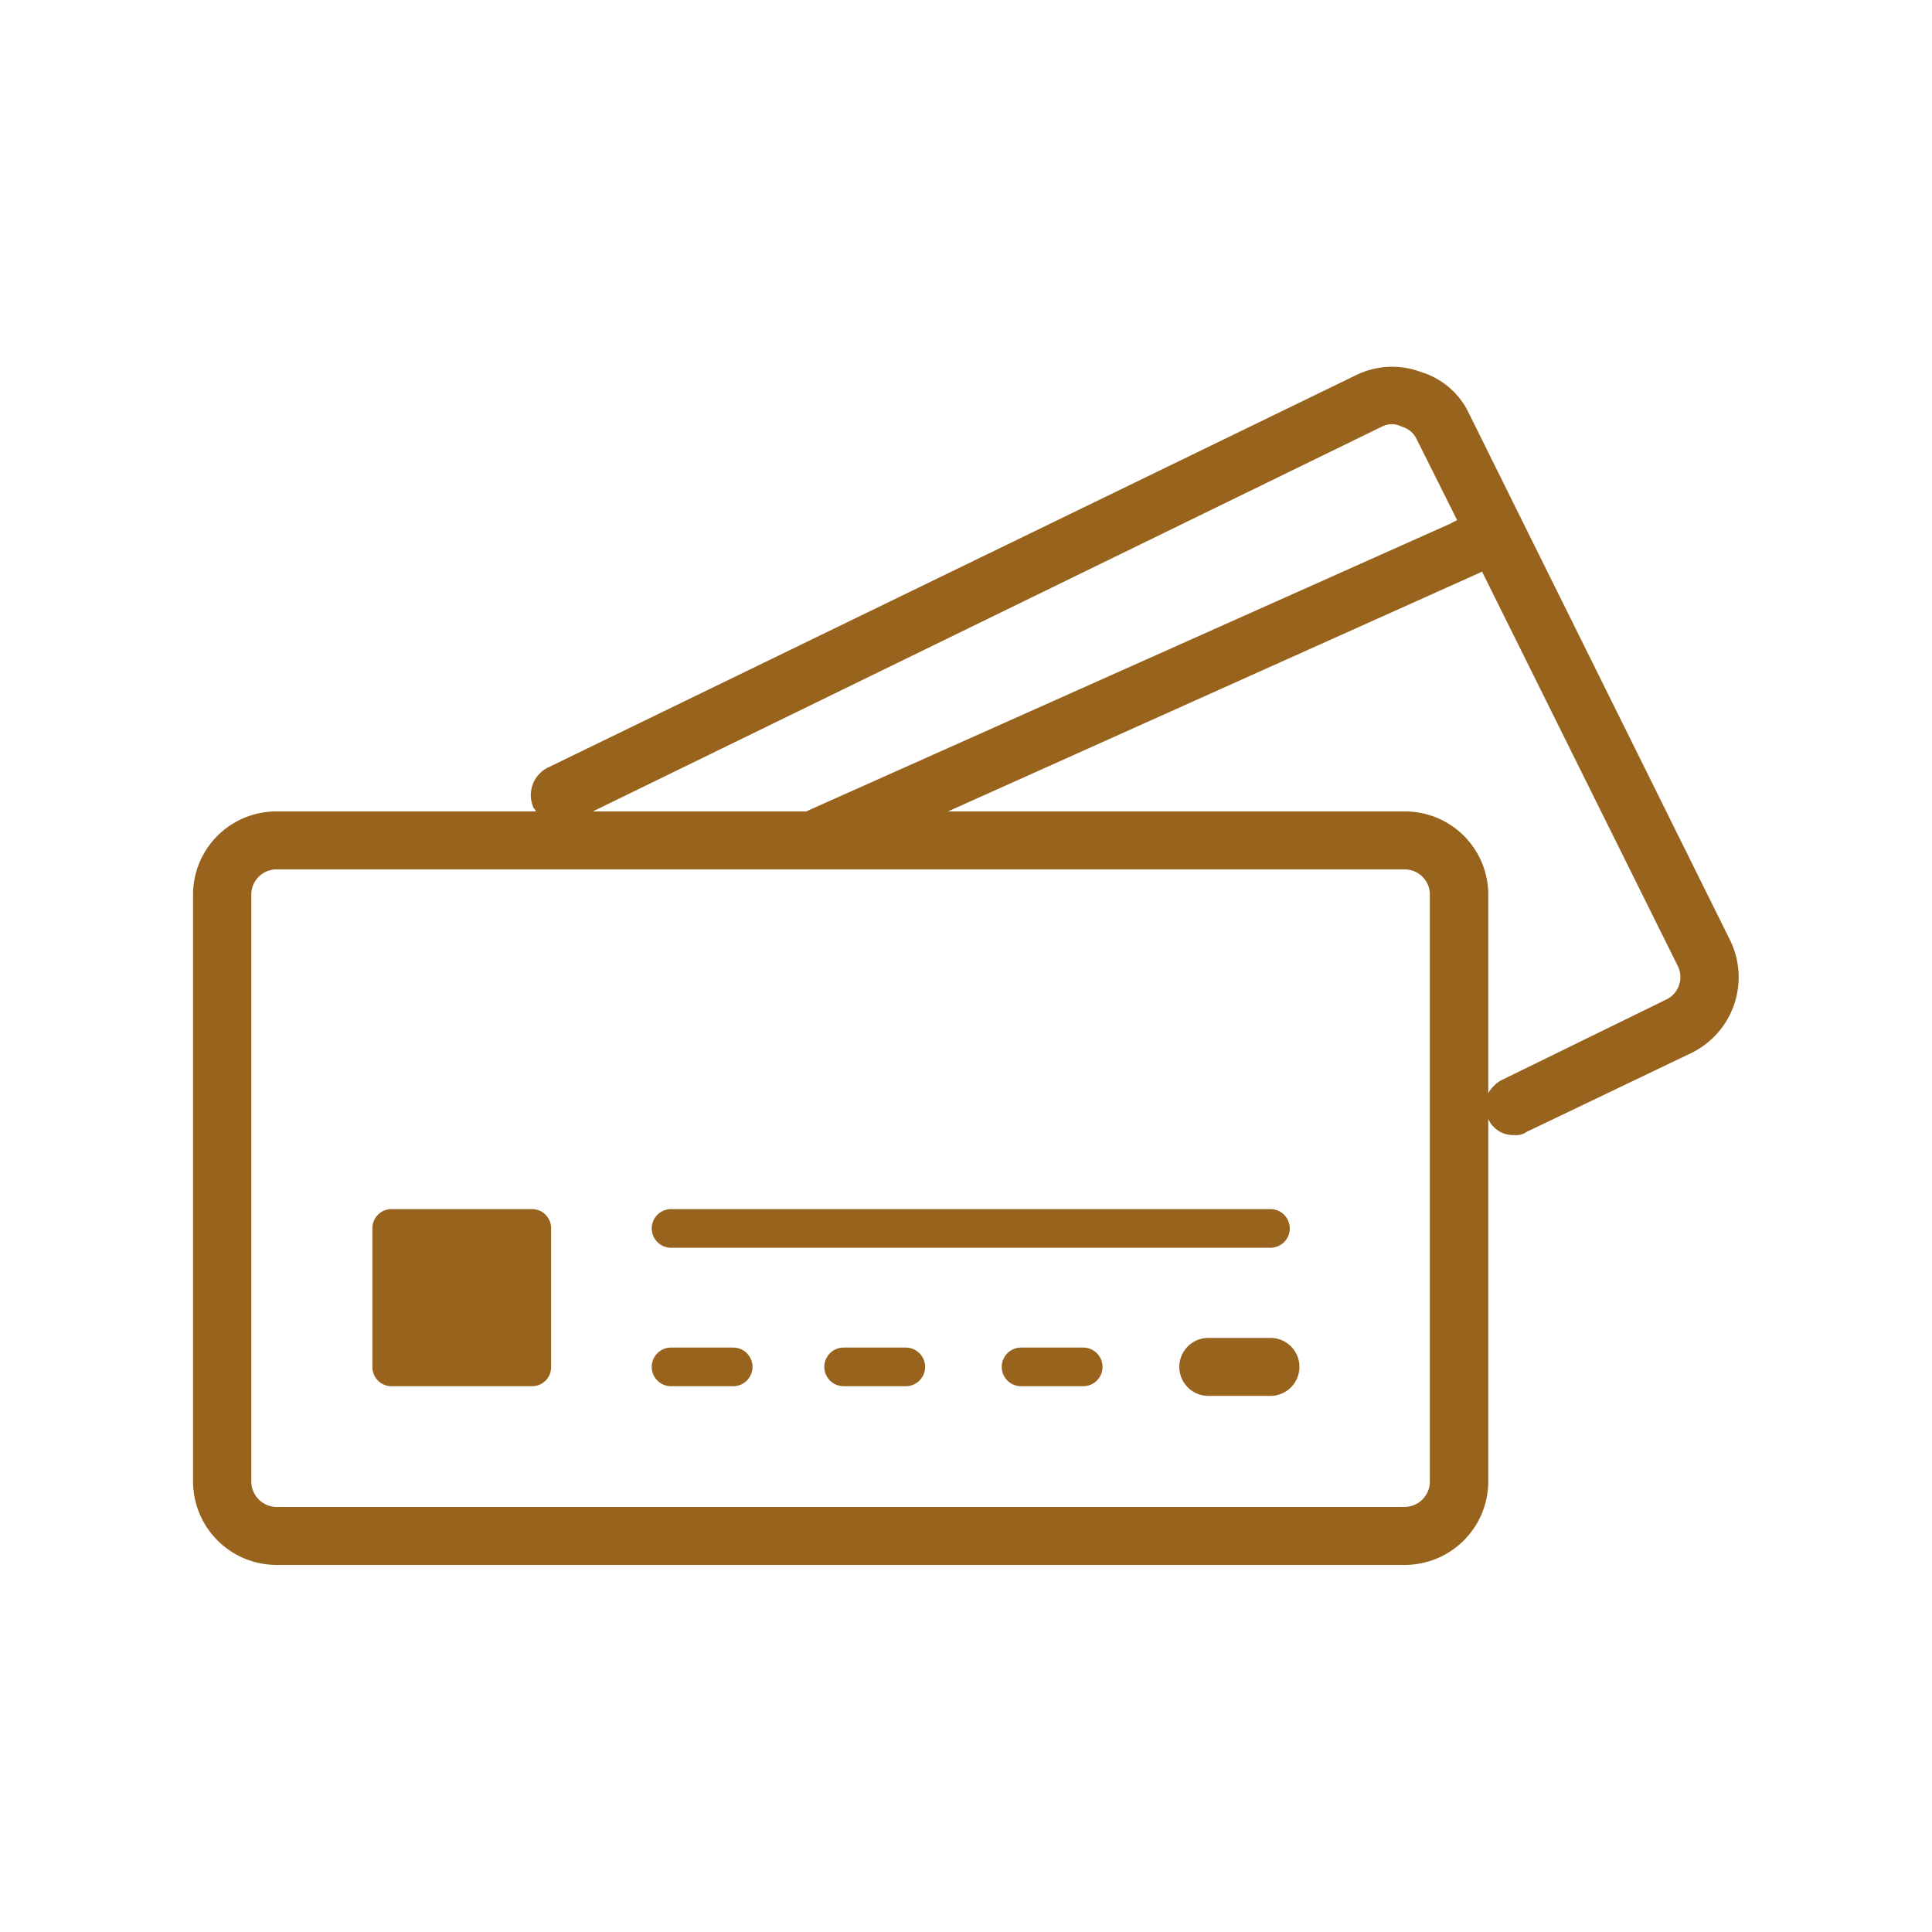 <svg id="icn_pay03" xmlns="http://www.w3.org/2000/svg" width="120" height="120" viewBox="0 0 120 120">
  <defs>
    <style>
      .cls-1 {
        fill: #f2bc00;
        fill-opacity: 0;
      }

      .cls-1, .cls-2 {
        fill-rule: evenodd;
      }

      .cls-2 {
        fill: #97631d;
      }
    </style>
  </defs>
  <path id="長方形_7" data-name="長方形 7" class="cls-1" d="M1348.4,18026.6h120v120h-120v-120Z" transform="translate(-1348.41 -18026.6)"/>
  <path id="シェイプ_915" data-name="シェイプ 915" class="cls-2" d="M1455.87,18085l-16.21-32.7a4.844,4.844,0,0,0-3.01-2.6,5.082,5.082,0,0,0-4.01.2l-50.25,24.4a1.917,1.917,0,0,0-.83,2.5,0.389,0.389,0,0,1,.13.2h-16.08a5.171,5.171,0,0,0-5.21,5.1v36.5a5.192,5.192,0,0,0,5.21,5.2h70.03a5.192,5.192,0,0,0,5.21-5.2v-22.5a1.677,1.677,0,0,0,1.6,1,1.15,1.15,0,0,0,.79-0.2l10.23-4.9A5.237,5.237,0,0,0,1455.87,18085Zm-21.63-31.9a1.335,1.335,0,0,1,1.23,0,1.416,1.416,0,0,1,.94.8l2.5,5c-0.12.1-.24,0.1-0.36,0.2l-40.07,17.9h-13.25Zm2.98,65.5a1.581,1.581,0,0,1-1.58,1.6h-70.03a1.584,1.584,0,0,1-1.59-1.6v-36.5a1.565,1.565,0,0,1,1.59-1.5h70.03a1.562,1.562,0,0,1,1.58,1.5v36.5Zm14.65-29.9-10.22,5a2.116,2.116,0,0,0-.8.8v-12.4a5.171,5.171,0,0,0-5.21-5.1h-28.35l32.75-14.7a4.183,4.183,0,0,0,.42-0.2l12.16,24.5A1.548,1.548,0,0,1,1451.87,18088.7Zm-70.44,13h-8.68a1.187,1.187,0,0,0-1.21,1.2v8.6a1.187,1.187,0,0,0,1.21,1.2h8.68a1.181,1.181,0,0,0,1.21-1.2v-8.6A1.181,1.181,0,0,0,1381.43,18101.7Zm8.66,2.4h37.23a1.2,1.2,0,1,0,0-2.4h-37.23A1.2,1.2,0,1,0,1390.09,18104.1Zm3.86,6.2h-3.86a1.2,1.2,0,1,0,0,2.4h3.86A1.2,1.2,0,1,0,1393.95,18110.3Zm33.37-.6h-3.86a1.8,1.8,0,1,0,0,3.6h3.86A1.8,1.8,0,1,0,1427.32,18109.7Zm-11.63.6h-3.86a1.2,1.2,0,1,0,0,2.4h3.86A1.2,1.2,0,1,0,1415.69,18110.3Zm-11.02,0h-3.86a1.2,1.2,0,1,0,0,2.4h3.86A1.2,1.2,0,0,0,1404.67,18110.3Z" transform="translate(-1348.41 -18026.6)"/>
</svg>
